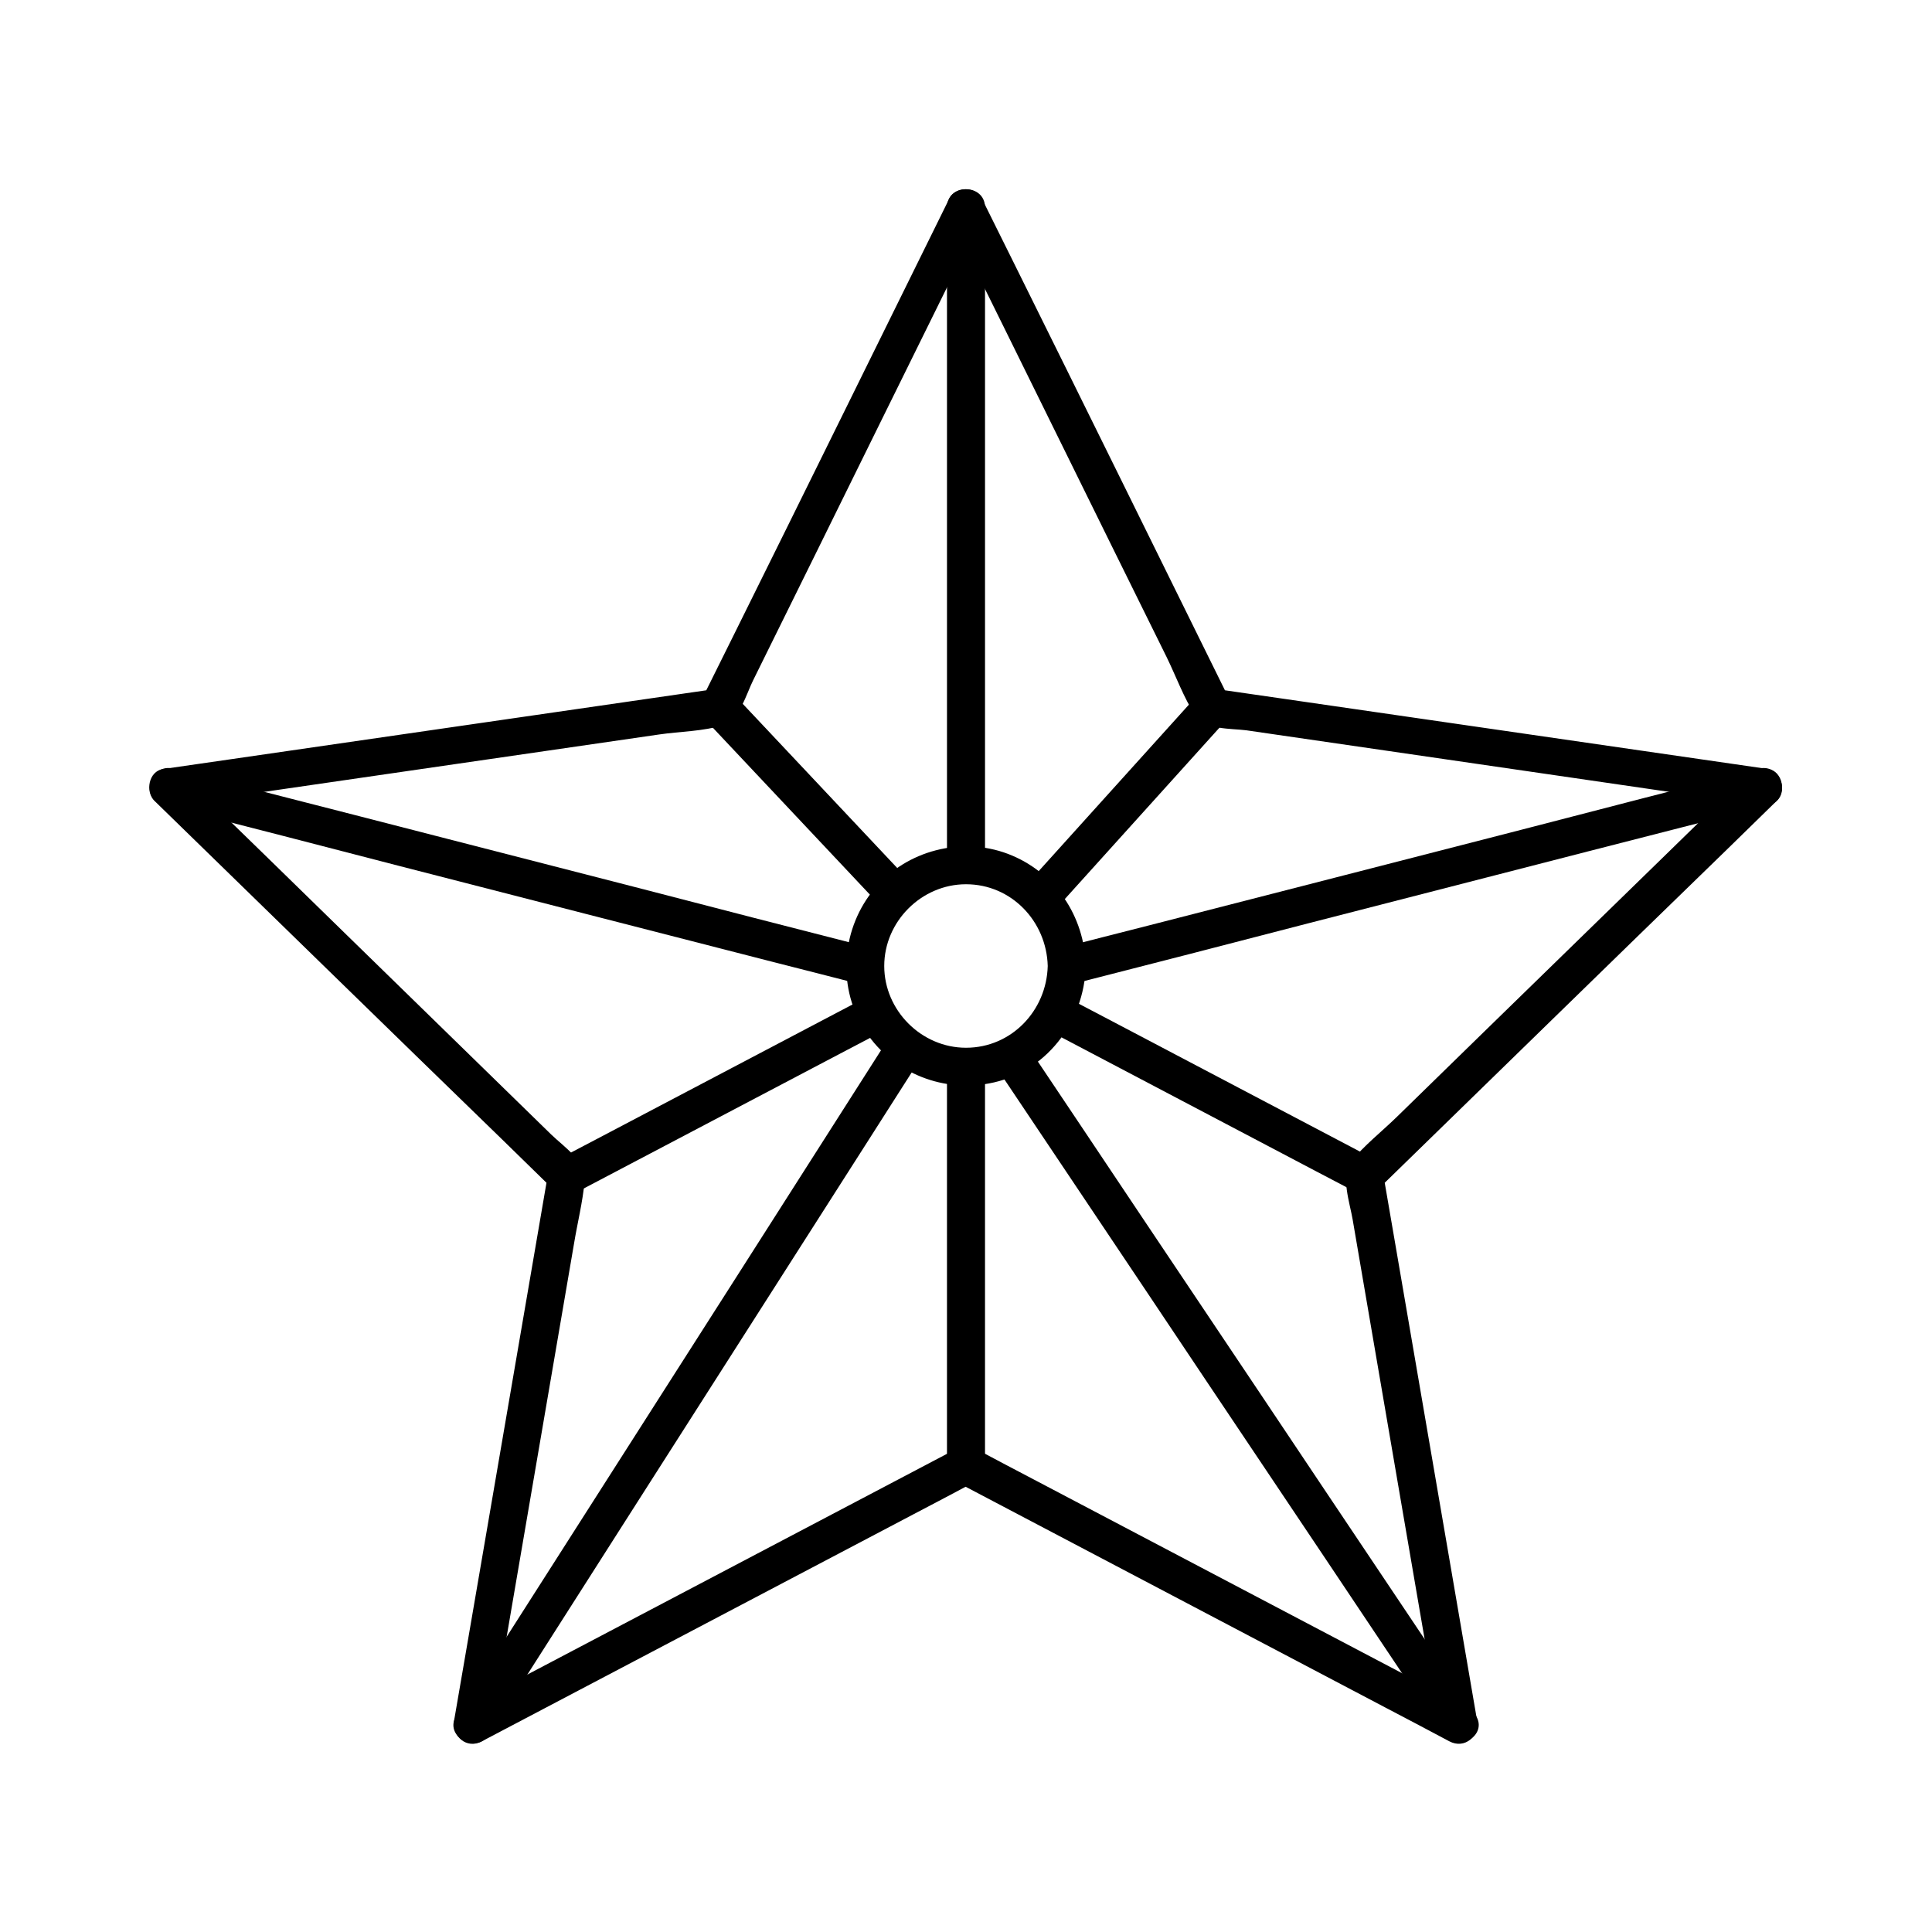 <?xml version="1.0" encoding="UTF-8"?>
<!-- Uploaded to: ICON Repo, www.iconrepo.com, Generator: ICON Repo Mixer Tools -->
<svg fill="#000000" width="800px" height="800px" version="1.1" viewBox="144 144 512 512" xmlns="http://www.w3.org/2000/svg">
 <g>
  <path d="m397.48 536.73c38.09 20.051 76.277 40.102 114.36 60.156 5.441 2.82 10.883 5.742 16.223 8.566 4.133 2.215 8.16-1.41 7.356-5.644-7.254-42.422-14.609-84.941-21.867-127.36-1.008-6.047-2.117-12.09-3.125-18.137-0.402 1.613-0.906 3.223-1.309 4.938 30.832-30.027 61.668-60.156 92.602-90.184 4.332-4.231 8.766-8.566 13.098-12.797 2.519-2.418 1.613-7.859-2.215-8.465-42.621-6.144-85.246-12.395-127.87-18.539-6.047-0.906-12.09-1.715-18.137-2.621 1.008 0.805 2.016 1.512 3.023 2.316-19.043-38.594-38.09-77.285-57.234-115.88-2.719-5.441-5.441-10.984-8.16-16.426-1.613-3.324-7.055-3.324-8.664 0-19.043 38.594-38.09 77.285-57.234 115.88-2.719 5.441-5.441 10.984-8.16 16.426 1.008-0.805 2.016-1.512 3.023-2.316-42.621 6.144-85.246 12.395-127.87 18.539-6.047 0.906-12.09 1.715-18.137 2.621-3.828 0.605-4.734 6.047-2.215 8.465 30.832 30.027 61.668 60.156 92.602 90.184 4.332 4.231 8.766 8.566 13.098 12.797-0.402-1.613-0.906-3.223-1.309-4.938-7.254 42.422-14.609 84.941-21.867 127.36-1.008 6.047-2.117 12.09-3.125 18.137-0.707 4.332 3.324 7.859 7.356 5.644 38.09-20.051 76.277-40.102 114.36-60.156 5.441-2.82 10.883-5.742 16.223-8.566 5.742-3.023 0.605-11.688-5.039-8.664-38.09 20.051-76.277 40.102-114.36 60.156-5.441 2.82-10.883 5.742-16.223 8.566 2.418 1.914 4.938 3.828 7.356 5.644 7.356-42.926 14.711-85.848 22.066-128.77 0.906-5.543 2.316-11.082 2.82-16.625 0.504-5.238-5.441-9.07-8.867-12.395-18.035-17.633-36.172-35.266-54.211-52.898-14.609-14.309-29.223-28.516-43.934-42.824-0.707 2.82-1.512 5.644-2.215 8.465 43.023-6.246 85.949-12.496 128.98-18.742 5.441-0.805 11.789-0.805 17.027-2.519 4.231-1.309 6.144-8.363 7.859-11.789 11.285-22.773 22.469-45.543 33.754-68.418 8.969-18.137 17.938-36.375 26.902-54.512h-8.664c19.246 38.895 38.391 77.891 57.637 116.78 2.418 4.938 4.535 10.781 7.559 15.418 2.519 3.828 9.473 3.426 13.504 3.93 25.191 3.629 50.281 7.356 75.469 10.984 20.051 2.922 40.102 5.844 60.156 8.766-0.707-2.82-1.512-5.644-2.215-8.465-31.137 30.43-62.371 60.758-93.508 91.191-3.93 3.828-8.664 7.559-12.09 11.789-2.922 3.629-0.301 11.184 0.402 15.418 4.231 24.887 8.566 49.777 12.797 74.664 3.426 20.152 6.953 40.305 10.379 60.355 2.418-1.914 4.938-3.828 7.356-5.644-38.09-20.051-76.277-40.102-114.36-60.156-5.441-2.82-10.883-5.742-16.223-8.566-5.648-2.824-10.688 5.844-4.941 8.863z"/>
  <path d="m421.66 400c-0.301 11.789-9.574 21.664-21.664 21.664-11.789 0-21.664-9.875-21.664-21.664s9.875-21.664 21.664-21.664c12.09 0 21.359 9.875 21.664 21.664 0.203 6.449 10.277 6.449 10.078 0-0.301-13.199-8.16-24.988-20.656-29.727-12.293-4.637-26.801-0.906-35.266 9.168-8.664 10.277-10.078 25.391-3.023 36.98 6.953 11.387 20.254 17.129 33.25 14.711 15.012-2.719 25.293-16.223 25.695-31.137 0.199-6.445-9.879-6.445-10.078 0.004z"/>
  <path d="m405.04 373.3v-58.945-93.609-21.766c0-6.449-10.078-6.449-10.078 0v58.945 93.609 21.766c0.004 6.449 10.078 6.449 10.078 0z"/>
  <path d="m394.96 426.7v92.398 13.301c0 6.449 10.078 6.449 10.078 0v-92.398-13.301c-0.004-6.449-10.078-6.449-10.078 0z"/>
  <path d="m273.64 603.64c12.898-20.254 25.797-40.406 38.691-60.66 20.555-32.242 41.211-64.488 61.766-96.73 4.734-7.457 9.473-14.812 14.207-22.27 3.527-5.441-5.238-10.578-8.664-5.039-12.898 20.254-25.797 40.406-38.691 60.66-20.555 32.242-41.211 64.488-61.766 96.73-4.734 7.457-9.473 14.812-14.207 22.27-3.531 5.445 5.238 10.48 8.664 5.039z"/>
  <path d="m187.29 357.38c20.859 5.34 41.715 10.68 62.574 16.121 33.051 8.465 66.102 17.027 99.25 25.492 7.656 1.914 15.316 3.93 22.871 5.844 6.246 1.613 8.969-8.062 2.719-9.672-20.859-5.34-41.715-10.68-62.574-16.121-33.051-8.465-66.102-17.027-99.25-25.492-7.656-1.914-15.316-3.93-22.871-5.844-6.344-1.613-9.066 8.062-2.719 9.672z"/>
  <path d="m428.01 404.84c20.859-5.34 41.715-10.68 62.574-16.121 33.051-8.465 66.102-17.027 99.25-25.492 7.656-1.914 15.316-3.93 22.871-5.844 6.246-1.613 3.629-11.285-2.719-9.672-20.859 5.34-41.715 10.68-62.574 16.121-33.051 8.465-66.102 17.027-99.25 25.492-7.656 1.914-15.316 3.93-22.871 5.844-6.25 1.609-3.531 11.285 2.719 9.672z"/>
  <path d="m331.08 334.91c15.516 16.523 31.137 33.051 46.652 49.574 4.434 4.734 11.586-2.418 7.152-7.152-15.516-16.523-31.137-33.051-46.652-49.574-4.434-4.738-11.586 2.418-7.152 7.152z"/>
  <path d="m296.82 459.95c23.879-12.594 47.762-25.09 71.641-37.684 3.426-1.812 6.953-3.629 10.379-5.441 5.742-3.023 0.605-11.688-5.039-8.664-23.879 12.594-47.762 25.09-71.641 37.684-3.426 1.812-6.953 3.629-10.379 5.441-5.742 2.918-0.703 11.688 5.039 8.664z"/>
  <path d="m461.77 327.75c-15.215 16.828-30.43 33.754-45.645 50.582-4.332 4.836 2.719 11.992 7.152 7.152 15.215-16.828 30.43-33.754 45.645-50.582 4.336-4.836-2.82-11.992-7.152-7.152z"/>
  <path d="m508.22 451.19c-23.879-12.594-47.762-25.09-71.641-37.684-3.426-1.812-6.953-3.629-10.379-5.441-5.742-3.023-10.883 5.644-5.039 8.664 23.879 12.594 47.762 25.09 71.641 37.684 3.426 1.812 6.953 3.629 10.379 5.441 5.742 3.125 10.781-5.644 5.039-8.664z"/>
  <path d="m535.02 598.5c-13.402-19.949-26.703-39.902-40.102-59.852-21.262-31.84-42.621-63.582-63.883-95.422-4.938-7.356-9.773-14.609-14.711-21.965-3.629-5.34-12.293-0.301-8.664 5.039 13.402 19.949 26.703 39.902 40.102 59.852 21.262 31.84 42.621 63.582 63.883 95.422 4.938 7.356 9.773 14.609 14.711 21.965 3.523 5.441 12.293 0.402 8.664-5.039z"/>
 </g>
</svg>